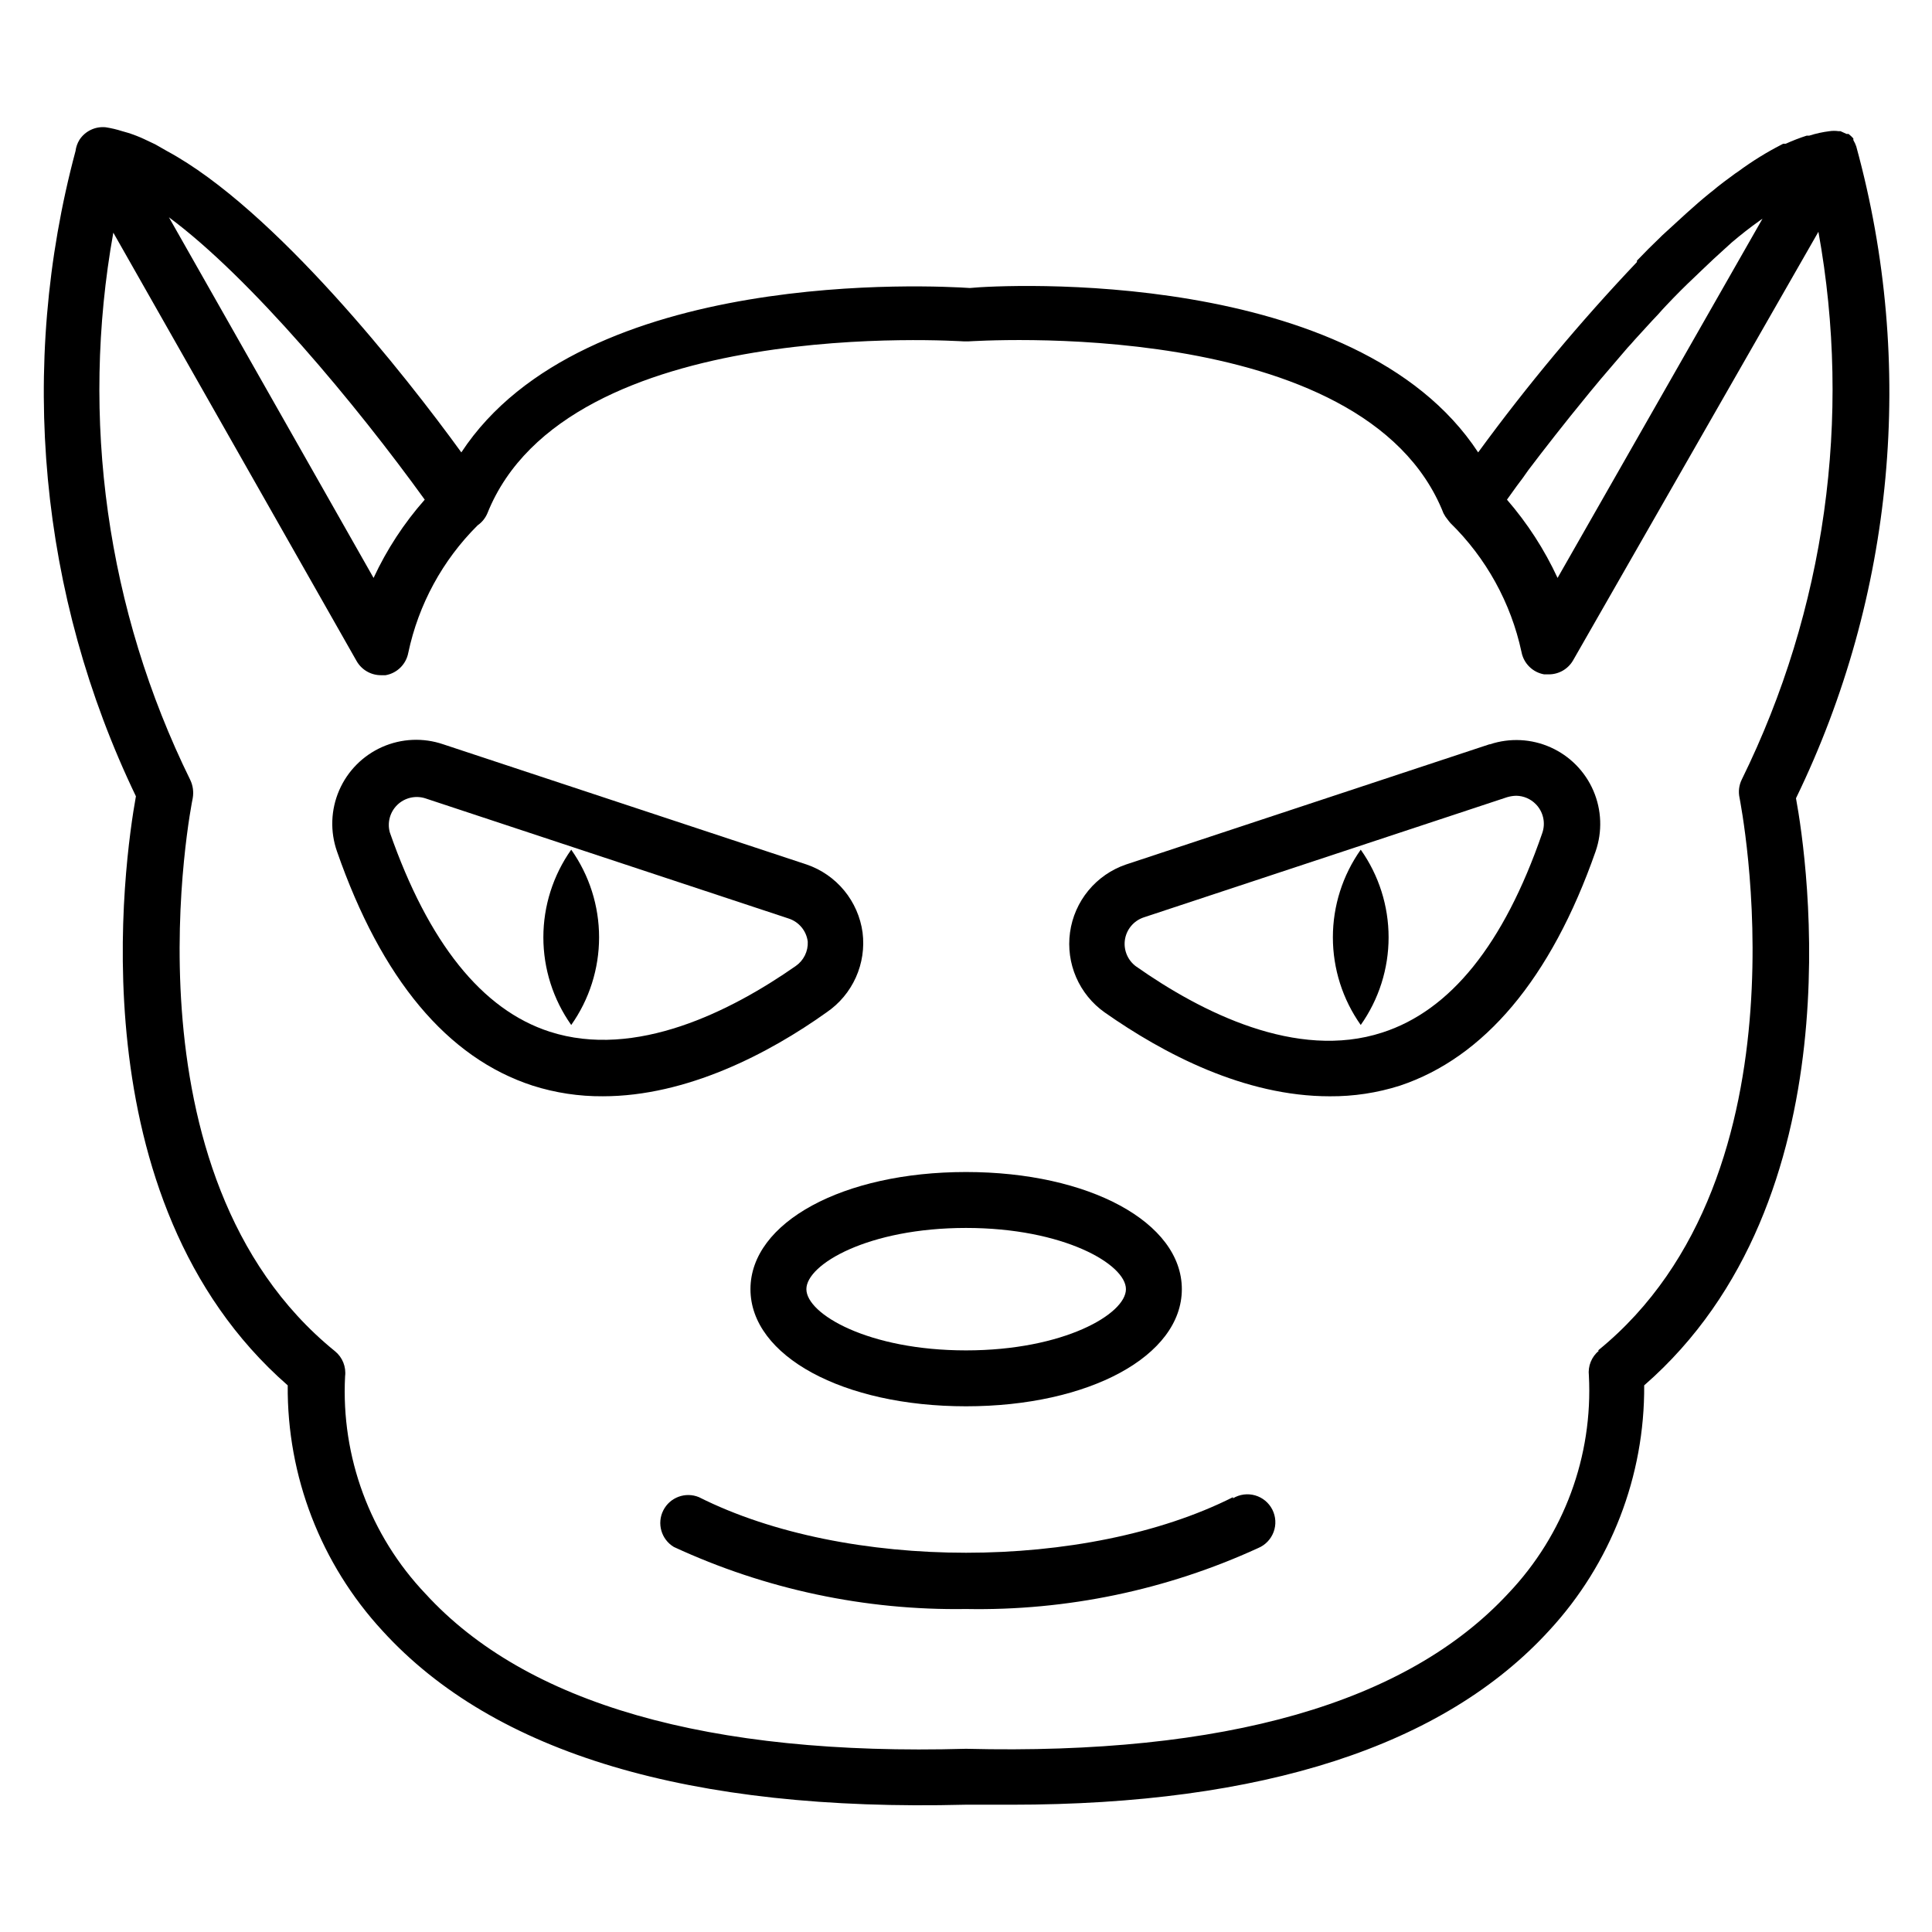 <?xml version="1.0" encoding="UTF-8"?>
<!-- The Best Svg Icon site in the world: iconSvg.co, Visit us! https://iconsvg.co -->
<svg fill="#000000" width="800px" height="800px" version="1.1" viewBox="144 144 512 512" xmlns="http://www.w3.org/2000/svg">
 <g>
  <path d="m635.97 182.91c-0.207-0.617-0.48-1.215-0.812-1.777v-0.445c-0.383-0.43-0.805-0.828-1.262-1.184h-0.52l-1.629-0.742h-0.52c-0.785-0.113-1.582-0.113-2.367 0-1.836 0.227-3.648 0.625-5.41 1.188h-0.668c-1.891 0.609-3.746 1.328-5.555 2.148h-0.668c-4.203 2.129-8.215 4.606-12.004 7.41l-0.668 0.445c-2 1.48-4.074 2.965-6.074 4.668l-0.668 0.52c-4.223 3.406-8.445 7.41-12.668 11.262l-0.445 0.445c-2.074 1.977-4.148 4.051-6.223 6.223v0.371-0.004c-15.09 15.902-29.148 32.754-42.082 50.453-32.305-49.27-125.95-44.453-134.7-43.566-9.113-0.594-102.39-5.703-134.77 43.566-14.816-20.449-49.566-64.531-78.016-79.867l-3.113-1.777-2.816-1.332 0.004-0.004c-1.418-0.664-2.879-1.23-4.371-1.703l-1.555-0.445h-0.004c-1.426-0.457-2.887-0.805-4.371-1.035-2.762-0.281-5.449 1.004-6.965 3.332-0.551 0.902-0.906 1.914-1.035 2.965-15.285 57.078-9.605 117.75 16.004 171-3.039 16.816-16.152 106.84 40.23 156.11-0.199 24.09 8.781 47.348 25.117 65.051 29.637 32.523 81.5 47.938 154.4 46.082h12.227c66.68 0 114.62-15.559 142.62-46.23 16.301-17.664 25.277-40.867 25.113-64.902 56.383-49.121 43.27-139.14 40.23-155.59 26.082-53.699 31.77-115.05 16.004-172.63zm-89.945 89.797c1.039-1.332 2-2.668 2.965-4.074l3.336-4.371 3.926-5.039 4-5.039 5.113-6.297 2.891-3.481 7.039-8.223c0.668-0.668 1.258-1.406 1.926-2.148 2.074-2.223 4.074-4.519 6.148-6.668 0.742-0.891 1.555-1.703 2.297-2.519 2.519-2.668 5.039-5.188 7.41-7.41l1.852-1.777c2.148-2.074 4.297-4.074 6.371-5.926l1.629-1.48c2.445-2.074 4.891-4 7.41-5.777l0.742-0.52-54.309 95.199c-3.473-7.508-7.988-14.492-13.41-20.742zm-289.47 3.703 0.004 0.004c-5.496 6.227-10.062 13.211-13.559 20.742l-54.234-95.574c21.707 16.078 49.715 49.789 67.793 74.832zm311.18 225.53 0.004 0.004c-1.957 1.602-2.961 4.086-2.668 6.594 1.105 21.352-6.609 42.219-21.34 57.715-26.965 29.117-75.125 42.898-143.73 41.195-68.238 1.926-116.54-11.93-143.21-41.047-14.719-15.473-22.434-36.312-21.34-57.641 0.32-2.535-0.688-5.055-2.668-6.668-57.789-46.824-37.934-145.59-37.711-146.55 0.297-1.656 0.066-3.371-0.668-4.887-22.082-44.922-29.223-95.727-20.375-145l64.457 113.5 0.004 0.004c1.309 2.328 3.773 3.773 6.445 3.777h1.258c3.039-0.531 5.43-2.894 6.004-5.926 2.703-12.812 9.09-24.551 18.371-33.785 1.148-0.797 2.047-1.902 2.594-3.188 21.117-52.824 125.21-45.566 126.32-45.566h1.113c1.039 0 105.06-7.41 125.95 45.566l0.52 0.891 0.891 1.184 0.371 0.445h-0.008c9.527 9.305 16.098 21.211 18.895 34.23 0.57 3.031 2.961 5.394 6 5.926h1.262c2.672-0.004 5.137-1.449 6.445-3.777l64.977-113.51c8.934 49.309 1.82 100.18-20.301 145.14-0.75 1.512-0.961 3.238-0.594 4.887 0.148 1.039 20.078 99.727-37.562 146.48z"/>
  <path d="m538.7 341.25-96.316 31.859c-3.894 1.332-7.344 3.723-9.961 6.902-2.617 3.18-4.297 7.019-4.859 11.102-0.555 4.031 0.008 8.145 1.625 11.879 1.621 3.738 4.238 6.957 7.562 9.309 15.633 10.965 37.043 22.227 59.641 22.227h0.004c6.309 0.047 12.582-0.906 18.594-2.816 22.227-7.41 40.008-28.227 51.863-62.086 1.82-5.254 1.609-10.996-0.598-16.102-2.203-5.102-6.242-9.191-11.316-11.465-5.074-2.273-10.816-2.562-16.09-0.809zm14.004 23.559c-10.223 29.637-24.449 47.047-42.379 52.824-22.746 7.41-48.012-5.41-65.199-17.484l-0.004 0.004c-2.188-1.574-3.352-4.215-3.035-6.891 0.344-2.856 2.309-5.25 5.039-6.152l96.316-31.859v0.004c0.77-0.227 1.566-0.352 2.371-0.371 1.953 0.027 3.816 0.824 5.184 2.223 2.004 2.027 2.664 5.023 1.703 7.703z"/>
  <path d="m504.61 415.63c4.805-6.793 7.383-14.91 7.383-23.227 0-8.32-2.578-16.438-7.383-23.23-4.805 6.793-7.383 14.91-7.383 23.23 0 8.316 2.578 16.434 7.383 23.227z"/>
  <path d="m372.59 391.11c-0.562-4.082-2.242-7.922-4.859-11.102-2.617-3.18-6.062-5.57-9.961-6.902l-96.316-31.859c-5.285-1.805-11.059-1.551-16.168 0.711s-9.18 6.363-11.398 11.488c-2.223 5.129-2.43 10.902-0.586 16.176 11.781 33.859 29.266 54.754 51.863 62.086 6.012 1.91 12.289 2.863 18.598 2.816 22.227 0 44.008-11.336 59.273-22.227h-0.004c3.394-2.305 6.082-5.504 7.769-9.246 1.688-3.738 2.305-7.871 1.789-11.941zm-17.707 8.891c-17.188 12.004-42.453 24.746-65.199 17.41-17.93-5.777-32.156-23.559-42.379-52.824v-0.004c-0.719-2.609 0.047-5.398 1.988-7.281 1.945-1.883 4.762-2.555 7.348-1.758l96.316 31.859c2.758 0.875 4.754 3.277 5.109 6.148 0.121 2.555-1.082 4.992-3.184 6.449z"/>
  <path d="m295.38 415.63c4.805-6.793 7.383-14.91 7.383-23.227 0-8.32-2.578-16.438-7.383-23.23-4.801 6.793-7.383 14.91-7.383 23.23 0 8.316 2.582 16.434 7.383 23.227z"/>
  <path d="m342.88 485.64c0 17.707 24.523 31.043 57.125 31.043 32.598 0 57.195-13.336 57.195-31.043s-24.598-31.043-57.195-31.043c-32.602 0-57.125 13.336-57.125 31.043zm57.125-16.223c25.855 0 42.379 9.633 42.379 16.227 0 6.59-16.523 16.223-42.379 16.223s-42.305-9.633-42.305-16.227c-0.004-6.594 16.445-16.223 42.305-16.223z"/>
  <path d="m470.75 540.77c-38.973 19.633-102.46 19.633-141.51 0-3.582-1.492-7.707 0.031-9.461 3.496-1.75 3.461-0.531 7.691 2.793 9.691 24.246 11.23 50.707 16.852 77.426 16.449 26.691 0.496 53.152-5.023 77.422-16.152 1.902-0.793 3.387-2.34 4.102-4.273 0.715-1.93 0.59-4.07-0.336-5.91-0.93-1.836-2.582-3.207-4.562-3.777-1.98-0.57-4.106-0.289-5.871 0.773z"/>
 </g>
</svg>